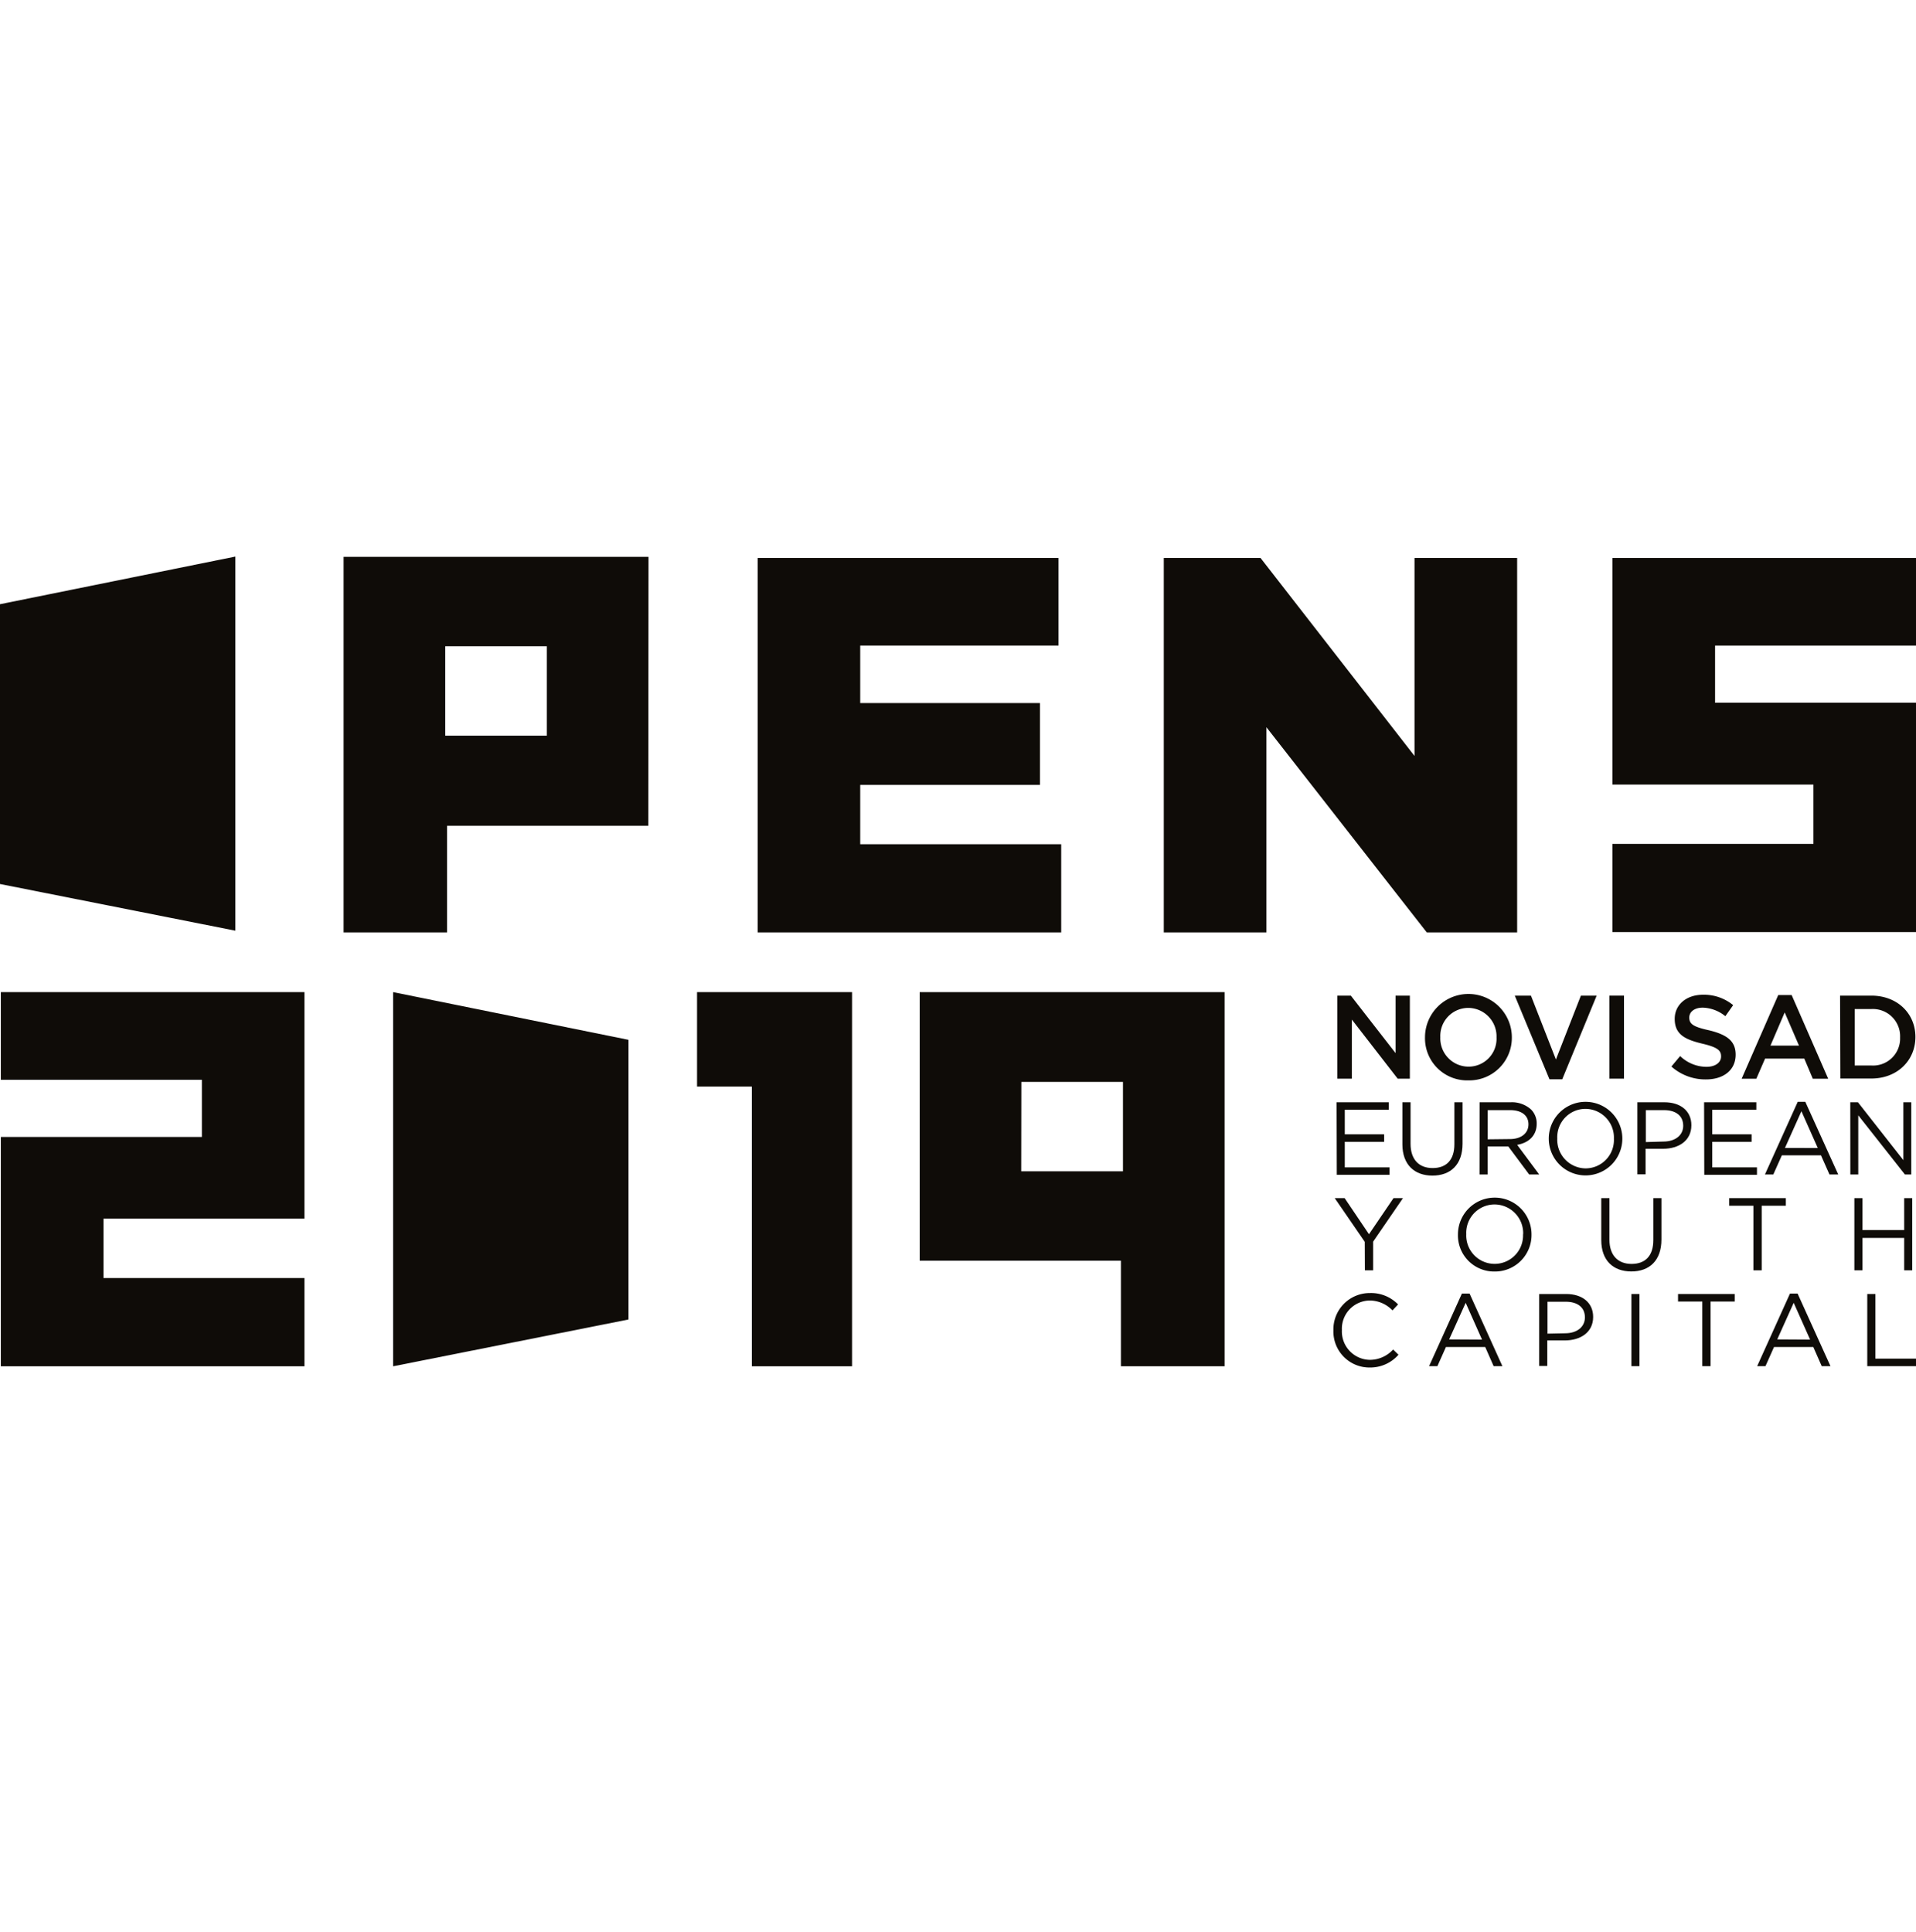 <svg xmlns="http://www.w3.org/2000/svg" width="300" height="302.56" viewBox="0 0 300 302.56"><defs><style>.a{fill:#0f0c08;}</style></defs><title>OPENS_logo</title><path class="a" d="M0,94.61v43.81l36.85,7.31V87.15Z"/><path class="a" d="M182.22,87.37h15.15l24.11,31v-31h16.07V146H223.4l-25.11-32.13V146H182.22Z"/><path class="a" d="M117.72,170.14h-8.58V155.35h24.27v58.59H117.72Z"/><path class="a" d="M101.54,87.19H53.8V146H70v-16.7h31.51Zm-15.92,28H69.72v-14h15.9Z"/><path class="a" d="M144,197.41h31.51v16.53h16.23V155.35H144Zm15.92-28h15.91v14H159.9Z"/><path class="a" d="M118.63,87.37h47.11v13.72H134.69v9h28.14v12.81H134.69v9.29h31.47V146H118.63Z"/><polygon class="a" points="47.67 190.82 47.67 155.35 47.26 155.35 0.13 155.35 0.13 169.08 31.61 169.08 31.61 178.03 0.13 178.03 0.13 213.94 47.67 213.94 47.67 200.12 16.2 200.12 16.2 190.82 47.67 190.82"/><polygon class="a" points="252.47 122.85 252.47 87.37 252.89 87.37 299.59 87.37 300 87.37 300 101.09 268.54 101.09 268.54 110.04 300 110.04 300 145.95 252.47 145.95 252.47 132.14 283.94 132.14 283.94 122.85 252.47 122.85"/><path class="a" d="M209.4,155.9h2.11l7,9v-9h2.24v13h-1.91l-7.17-9.25v9.25H209.4Z"/><path class="a" d="M223.12,162.44v0a6.8,6.8,0,0,1,13.6,0v0a6.67,6.67,0,0,1-6.82,6.73A6.6,6.6,0,0,1,223.12,162.44Zm11.2,0v0a4.46,4.46,0,0,0-4.42-4.62,4.39,4.39,0,0,0-4.38,4.59v0a4.43,4.43,0,0,0,4.42,4.61A4.37,4.37,0,0,0,234.32,162.44Z"/><path class="a" d="M237.18,155.9h2.53l3.91,10,3.91-10H250L244.61,169h-2Z"/><path class="a" d="M252,155.9h2.28v13H252Z"/><path class="a" d="M261.7,167l1.37-1.64a6,6,0,0,0,4.1,1.69c1.42,0,2.31-.67,2.31-1.63v0c0-.93-.52-1.43-2.94-2-2.76-.66-4.32-1.47-4.32-3.88v0c0-2.24,1.85-3.78,4.43-3.78a7.18,7.18,0,0,1,4.72,1.63l-1.22,1.73a5.89,5.89,0,0,0-3.53-1.34c-1.34,0-2.12.68-2.12,1.55v0c0,1,.59,1.45,3.11,2,2.74.67,4.15,1.65,4.15,3.81v0c0,2.44-1.91,3.88-4.64,3.88A8,8,0,0,1,261.7,167Z"/><path class="a" d="M278.43,155.81h2.1l5.72,13.1h-2.41l-1.33-3.15h-6.14L275,168.91H272.7Zm3.25,7.92-2.24-5.2-2.23,5.2Z"/><path class="a" d="M288.11,155.9H293c4.09,0,6.91,2.81,6.91,6.47v0c0,3.66-2.82,6.51-6.91,6.51h-4.85ZM290.4,158v8.84H293a4.23,4.23,0,0,0,4.51-4.38v0A4.27,4.27,0,0,0,293,158Z"/><path class="a" d="M209.28,172.6h8.17v1.17h-6.89v3.85h6.16v1.17h-6.16v4h7v1.16h-8.25Z"/><path class="a" d="M219.58,179.17V172.6h1.28v6.5c0,2.44,1.3,3.8,3.45,3.8s3.41-1.25,3.41-3.73V172.6H229v6.48c0,3.3-1.89,5-4.71,5S219.58,182.38,219.58,179.17Z"/><path class="a" d="M231.67,172.6h4.86a4.47,4.47,0,0,1,3.21,1.14,3.09,3.09,0,0,1,.87,2.22v0c0,1.89-1.29,3-3.06,3.3L241,183.9h-1.57l-3.27-4.39h-3.23v4.39h-1.27Zm4.75,5.76c1.69,0,2.9-.86,2.9-2.31v0c0-1.39-1.07-2.22-2.88-2.22h-3.5v4.57Z"/><path class="a" d="M242.5,178.29v0a5.76,5.76,0,1,1,11.52,0v0a5.76,5.76,0,1,1-11.52,0Zm10.2,0v0a4.49,4.49,0,0,0-4.45-4.66,4.43,4.43,0,0,0-4.42,4.64v0a4.49,4.49,0,0,0,4.45,4.68A4.45,4.45,0,0,0,252.7,178.29Z"/><path class="a" d="M256.37,172.6h4.24c2.54,0,4.22,1.37,4.22,3.59v0c0,2.44-2,3.69-4.43,3.69h-2.74v4h-1.29Zm4.07,6.15c1.88,0,3.11-1,3.11-2.47v0c0-1.62-1.22-2.45-3-2.45h-2.85v5Z"/><path class="a" d="M266.82,172.6H275v1.17h-6.9v3.85h6.16v1.17H268.1v4h7v1.16h-8.25Z"/><path class="a" d="M281.48,172.53h1.19l5.15,11.37h-1.37l-1.33-3H279l-1.34,3h-1.31Zm3.14,7.23L282.06,174l-2.58,5.75Z"/><path class="a" d="M289.71,172.6h1.2l7.11,9.06V172.6h1.24v11.3h-1l-7.3-9.26v9.26h-1.24Z"/><path class="a" d="M213.69,194.45l-4.7-6.84h1.55l3.81,5.65,3.84-5.65h1.48L215,194.42v4.49h-1.29Z"/><path class="a" d="M228.28,193.29v0a5.76,5.76,0,1,1,11.52,0v0A5.72,5.72,0,0,1,234,199.1,5.66,5.66,0,0,1,228.28,193.29Zm10.21,0v0A4.5,4.5,0,0,0,234,188.6a4.44,4.44,0,0,0-4.42,4.64v0a4.45,4.45,0,1,0,8.89,0Z"/><path class="a" d="M250.72,194.18v-6.57H252v6.51c0,2.43,1.32,3.79,3.46,3.79s3.41-1.25,3.41-3.73v-6.57h1.27v6.48c0,3.3-1.89,5-4.71,5S250.72,197.39,250.72,194.18Z"/><path class="a" d="M274.54,188.8h-3.79v-1.19h8.87v1.19h-3.78v10.11h-1.3Z"/><path class="a" d="M290.35,187.61h1.27v5h6.53v-5h1.26v11.3h-1.26v-5.07h-6.53v5.07h-1.27Z"/><path class="a" d="M208.78,208.3v0a5.69,5.69,0,0,1,5.72-5.83,5.88,5.88,0,0,1,4.4,1.78l-.87.94a4.94,4.94,0,0,0-3.55-1.55,4.42,4.42,0,0,0-4.37,4.63v0a4.45,4.45,0,0,0,4.37,4.66,4.94,4.94,0,0,0,3.65-1.62l.84.82a5.89,5.89,0,0,1-4.52,2A5.64,5.64,0,0,1,208.78,208.3Z"/><path class="a" d="M228.9,202.55h1.2l5.14,11.37h-1.37l-1.32-3H226.4l-1.34,3h-1.3Zm3.15,7.21L229.49,204l-2.59,5.73Z"/><path class="a" d="M241,202.62h4.22c2.55,0,4.23,1.37,4.23,3.59v0c0,2.43-2,3.68-4.44,3.68h-2.74v4H241Zm4.06,6.15c1.87,0,3.1-1,3.1-2.49v0c0-1.61-1.21-2.45-3-2.45h-2.86v5Z"/><path class="a" d="M255.44,202.62h1.26v11.3h-1.26Z"/><path class="a" d="M266.54,203.8h-3.8v-1.18h8.88v1.18h-3.79v10.12h-1.29Z"/><path class="a" d="M280.27,202.55h1.19l5.15,11.37h-1.37l-1.32-3h-6.15l-1.34,3h-1.3Zm3.15,7.21L280.85,204l-2.58,5.73Z"/><path class="a" d="M292.37,202.62h1.27v10.12H300v1.18h-7.63Z"/><path class="a" d="M61.55,155.35v58.59l36.86-7.33V162.82Z"/></svg>